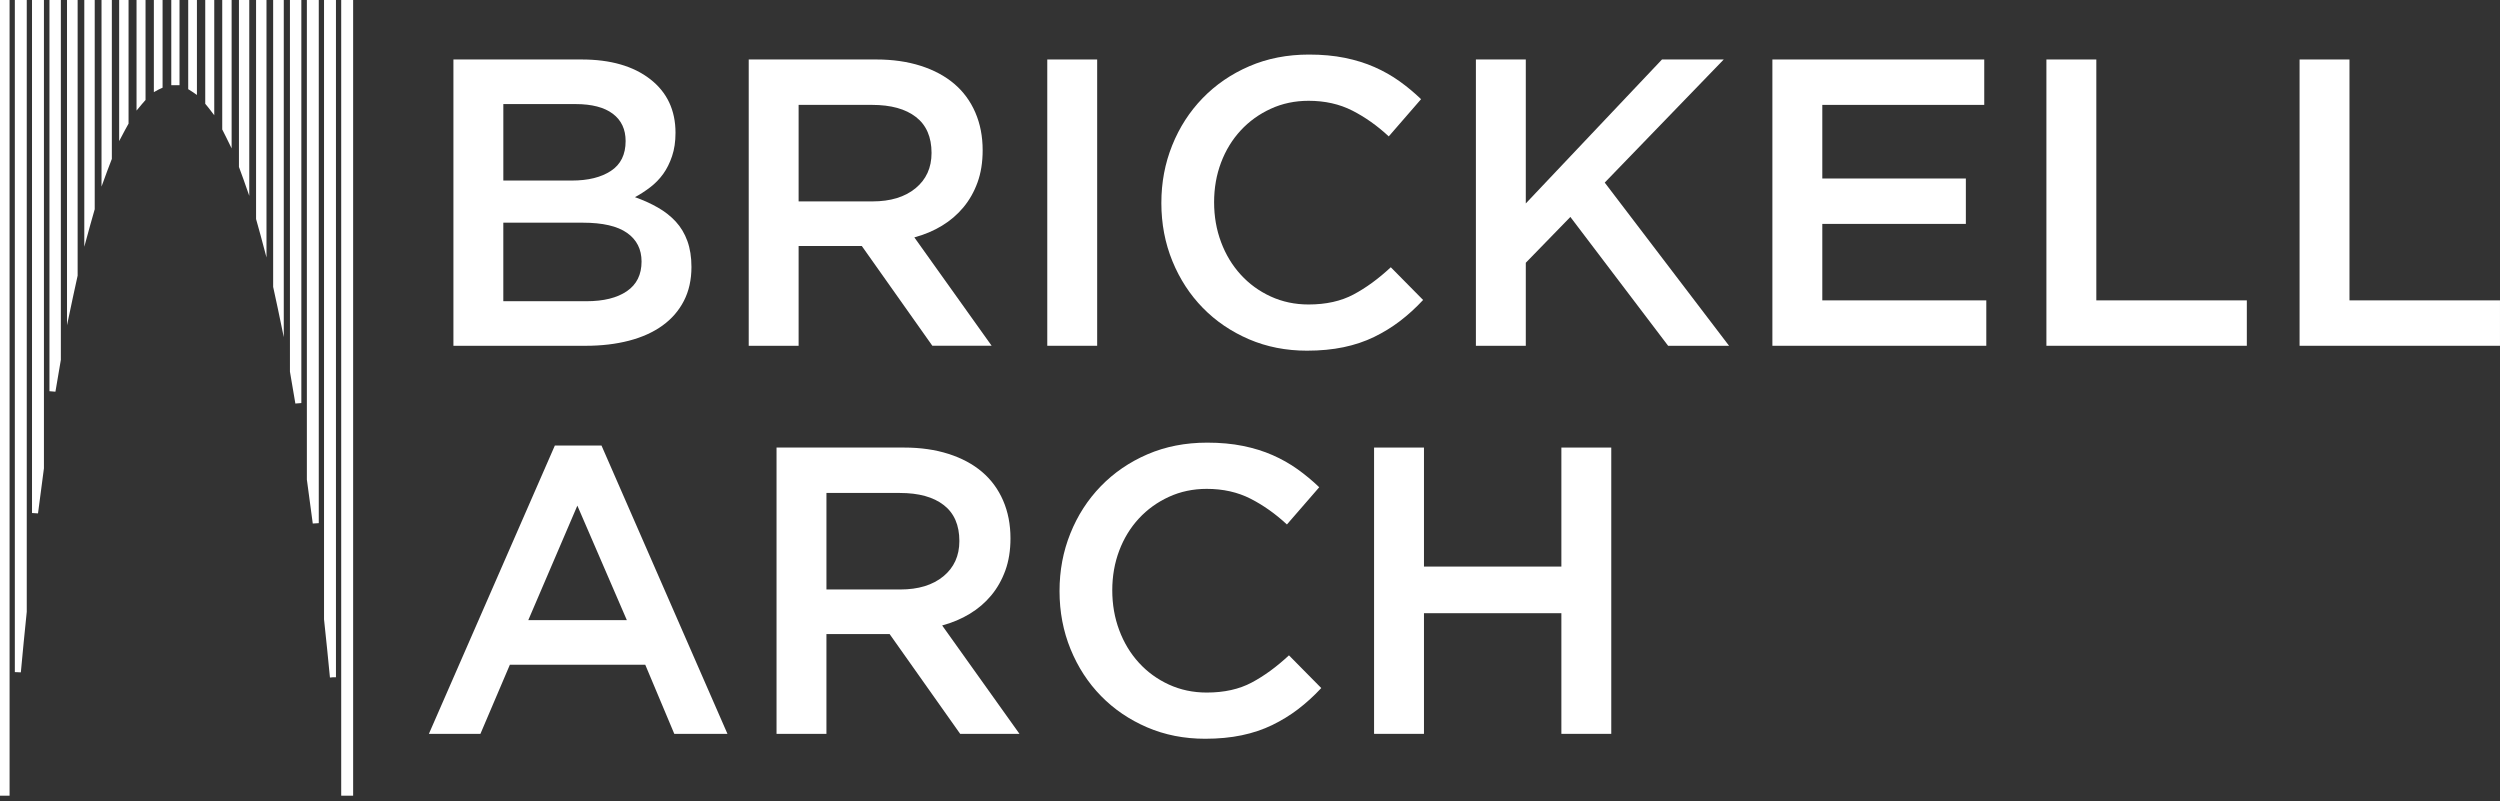 <svg width="415" height="133" viewBox="0 0 415 133" fill="none" xmlns="http://www.w3.org/2000/svg">
<rect x="0" y="0" width="415" height="133" fill="#333333" stroke="none"/>
<path d="M58.121 0.109H57.141V131.584H58.121V0.109Z" fill="white"/>
<path fill-rule="evenodd" clip-rule="evenodd" d="M56.641 -0.391H58.621V132.084H56.641V-0.391Z" fill="white"/>
<path d="M1.09 0.109H0.11V131.584H1.09V0.109Z" fill="white"/>
<path fill-rule="evenodd" clip-rule="evenodd" d="M-0.39 -0.391H1.59V132.084H-0.39V-0.391Z" fill="white"/>
<path d="M32.19 14.813V0.109H31.743V14.523C31.894 14.612 32.042 14.711 32.19 14.813Z" fill="white"/>
<path fill-rule="evenodd" clip-rule="evenodd" d="M31.243 -0.391H32.69V15.764L31.907 15.225C31.76 15.124 31.624 15.033 31.49 14.954L31.243 14.809V-0.391Z" fill="white"/>
<path d="M55.269 112.429V0.109H54.289V102.786C54.656 106.199 54.981 109.431 55.269 112.426V112.429Z" fill="white"/>
<path fill-rule="evenodd" clip-rule="evenodd" d="M53.789 -0.391H55.769V112.429H55.246L54.771 112.474C54.484 109.481 54.159 106.251 53.792 102.839L53.789 102.813V-0.391Z" fill="white"/>
<path d="M40.879 29.575V0.109H40.165V27.623C40.406 28.256 40.645 28.907 40.879 29.575Z" fill="white"/>
<path fill-rule="evenodd" clip-rule="evenodd" d="M39.665 -0.391H41.379V32.509L40.407 29.74C40.174 29.076 39.937 28.43 39.697 27.801L39.665 27.715V-0.391Z" fill="white"/>
<path d="M43.737 38.921V0.109H43.007V36.29C43.255 37.151 43.498 38.025 43.737 38.921Z" fill="white"/>
<path fill-rule="evenodd" clip-rule="evenodd" d="M42.507 -0.391H44.237V42.735L43.254 39.05C43.016 38.157 42.774 37.286 42.527 36.429L42.507 36.361V-0.391Z" fill="white"/>
<path d="M46.606 51.103V0.109H45.843V47.572C46.102 48.736 46.359 49.91 46.606 51.103Z" fill="white"/>
<path fill-rule="evenodd" clip-rule="evenodd" d="M45.343 -0.391H47.106V55.966L46.117 51.204C45.87 50.015 45.614 48.843 45.355 47.681L45.343 47.627V-0.391Z" fill="white"/>
<path d="M49.524 66.908V0.109H48.63V61.654C48.938 63.395 49.234 65.147 49.524 66.908Z" fill="white"/>
<path fill-rule="evenodd" clip-rule="evenodd" d="M48.13 -0.391H50.024V66.908L49.031 66.989C48.741 65.23 48.445 63.48 48.138 61.741L48.13 61.698V-0.391Z" fill="white"/>
<path d="M52.416 86.843V0.109H51.44V79.574C51.781 82.016 52.108 84.448 52.416 86.843Z" fill="white"/>
<path fill-rule="evenodd" clip-rule="evenodd" d="M50.94 -0.391H52.916V86.843L51.919 86.907C51.612 84.513 51.285 82.084 50.945 79.644L50.94 79.609V-0.391Z" fill="white"/>
<path d="M3.942 101.532V0.109H2.962V111.568C3.247 108.453 3.575 105.08 3.942 101.532Z" fill="white"/>
<path fill-rule="evenodd" clip-rule="evenodd" d="M2.462 -0.391H4.442V101.557L4.439 101.583C4.072 105.129 3.745 108.501 3.46 111.613L2.462 111.568V-0.391Z" fill="white"/>
<path d="M23.66 16.406V0.109H23.165V16.974C23.328 16.778 23.494 16.587 23.66 16.406Z" fill="white"/>
<path fill-rule="evenodd" clip-rule="evenodd" d="M22.665 -0.391H24.16V16.6L24.029 16.744C23.869 16.919 23.708 17.103 23.549 17.294L22.665 18.357V-0.391Z" fill="white"/>
<path d="M26.487 14.238V0.109H26.04V14.448C26.188 14.366 26.337 14.307 26.487 14.238Z" fill="white"/>
<path fill-rule="evenodd" clip-rule="evenodd" d="M25.54 -0.391H26.987V14.56L26.694 14.693C26.643 14.716 26.597 14.737 26.554 14.756C26.452 14.801 26.37 14.837 26.282 14.886L25.54 15.295V-0.391Z" fill="white"/>
<path d="M29.299 0.109H28.934V13.643H29.299V0.109Z" fill="white"/>
<path fill-rule="evenodd" clip-rule="evenodd" d="M28.434 -0.391H29.799V14.143H28.434V-0.391Z" fill="white"/>
<path d="M37.95 22.48V0.109H37.391V21.372C37.579 21.728 37.764 22.102 37.95 22.48Z" fill="white"/>
<path fill-rule="evenodd" clip-rule="evenodd" d="M36.891 -0.391H38.45V24.633L37.502 22.701C37.316 22.323 37.133 21.955 36.949 21.605L36.891 21.496V-0.391Z" fill="white"/>
<path d="M35.066 17.654V0.109H34.57V17.047C34.736 17.247 34.902 17.439 35.066 17.654Z" fill="white"/>
<path fill-rule="evenodd" clip-rule="evenodd" d="M34.07 -0.391H35.566V19.133L34.668 17.957C34.547 17.798 34.427 17.654 34.297 17.5C34.261 17.457 34.224 17.413 34.186 17.367L34.07 17.228V-0.391Z" fill="white"/>
<path d="M15.223 0.109H14.493V37.235C14.732 36.361 14.975 35.501 15.223 34.662V0.109Z" fill="white"/>
<path fill-rule="evenodd" clip-rule="evenodd" d="M13.993 -0.391H15.723V34.735L15.703 34.804C15.456 35.639 15.214 36.496 14.976 37.367L13.993 40.96V-0.391Z" fill="white"/>
<path d="M12.387 45.703V0.109H11.624V49.202C11.874 48.019 12.128 46.851 12.387 45.703Z" fill="white"/>
<path fill-rule="evenodd" clip-rule="evenodd" d="M11.124 -0.391H12.887V45.758L12.875 45.813C12.617 46.959 12.363 48.124 12.113 49.306L11.124 53.991V-0.391Z" fill="white"/>
<path d="M9.602 59.685V0.109H8.709V64.941C8.996 63.176 9.295 61.424 9.602 59.685Z" fill="white"/>
<path fill-rule="evenodd" clip-rule="evenodd" d="M8.209 -0.391H10.102V59.729L10.095 59.773C9.787 61.509 9.489 63.259 9.202 65.022L8.209 64.941V-0.391Z" fill="white"/>
<path d="M6.793 77.707V0.109H5.813V85.162C6.123 82.7 6.448 80.212 6.793 77.707Z" fill="white"/>
<path fill-rule="evenodd" clip-rule="evenodd" d="M5.313 -0.391H7.293V77.742L7.288 77.776C6.943 80.278 6.619 82.764 6.309 85.225L5.313 85.162V-0.391Z" fill="white"/>
<path d="M18.066 26.29V0.109H17.352V28.157C17.586 27.517 17.825 26.893 18.066 26.29Z" fill="white"/>
<path fill-rule="evenodd" clip-rule="evenodd" d="M16.852 -0.391H18.566V26.386L18.53 26.475C18.291 27.074 18.054 27.694 17.821 28.329L16.852 30.972V-0.391Z" fill="white"/>
<path d="M20.84 20.394V0.109H20.28V21.41C20.466 21.058 20.652 20.726 20.84 20.394Z" fill="white"/>
<path fill-rule="evenodd" clip-rule="evenodd" d="M19.78 -0.391H21.34V20.526L21.275 20.641C21.088 20.971 20.905 21.298 20.722 21.643L19.78 23.426V-0.391Z" fill="white"/>
<path d="M107.932 13.139C110.732 15.316 112.134 18.285 112.134 22.05C112.134 23.501 111.945 24.793 111.562 25.925C111.179 27.06 110.686 28.047 110.083 28.885C109.476 29.723 108.757 30.462 107.925 31.095C107.096 31.73 106.253 32.274 105.401 32.727C106.795 33.225 108.067 33.8 109.213 34.457C110.361 35.112 111.35 35.891 112.184 36.795C113.015 37.698 113.657 38.771 114.106 40.014C114.555 41.257 114.781 42.691 114.781 44.319C114.781 46.442 114.363 48.318 113.526 49.944C112.69 51.572 111.505 52.937 109.969 54.045C108.434 55.154 106.58 55.99 104.413 56.554C102.243 57.118 99.847 57.401 97.228 57.401H75.268V9.874H96.546C101.336 9.874 105.132 10.963 107.93 13.139H107.932ZM101.415 28.367C103.039 27.299 103.853 25.649 103.853 23.419C103.853 21.463 103.143 19.948 101.721 18.88C100.3 17.811 98.236 17.276 95.529 17.276H83.553V29.971H94.921C97.626 29.971 99.791 29.438 101.415 28.367ZM104.063 48.336C105.687 47.228 106.499 45.586 106.499 43.414C106.499 41.377 105.698 39.793 104.094 38.663C102.493 37.532 100.044 36.966 96.75 36.966H83.55V50.002H97.358C100.201 50.002 102.435 49.449 104.061 48.338L104.063 48.336Z" fill="white"/>
<path d="M154.771 57.399L143.058 40.833H132.57V57.399H124.288V9.874H145.471C148.188 9.874 150.64 10.226 152.838 10.927C155.031 11.628 156.887 12.624 158.405 13.914C159.92 15.203 161.086 16.789 161.9 18.665C162.714 20.543 163.121 22.638 163.121 24.945C163.121 26.936 162.838 28.712 162.272 30.274C161.706 31.836 160.925 33.216 159.929 34.415C158.934 35.614 157.746 36.634 156.366 37.47C154.985 38.309 153.457 38.952 151.782 39.406L164.615 57.397H154.771V57.399ZM152.045 19.422C150.32 18.081 147.892 17.411 144.759 17.411H132.57V33.433H144.829C147.824 33.433 150.21 32.705 151.979 31.252C153.749 29.799 154.636 27.843 154.636 25.388C154.636 22.751 153.773 20.762 152.047 19.422H152.045Z" fill="white"/>
<path d="M182.13 9.874V57.399H173.848V9.874H182.13Z" fill="white"/>
<path d="M232.404 53.291C231.068 54.309 229.632 55.191 228.093 55.939C226.553 56.687 224.868 57.253 223.034 57.636C221.2 58.02 219.174 58.213 216.958 58.213C213.472 58.213 210.259 57.578 207.317 56.313C204.375 55.045 201.828 53.316 199.679 51.119C197.529 48.924 195.842 46.332 194.619 43.346C193.399 40.357 192.785 37.145 192.785 33.705C192.785 30.265 193.385 27.12 194.584 24.131C195.783 21.145 197.468 18.53 199.643 16.289C201.815 14.049 204.394 12.283 207.383 10.994C210.37 9.704 213.674 9.058 217.296 9.058C219.468 9.058 221.448 9.239 223.236 9.602C225.022 9.965 226.664 10.474 228.157 11.131C229.65 11.788 231.03 12.569 232.298 13.473C233.565 14.38 234.764 15.374 235.897 16.462L230.533 22.64C228.633 20.875 226.617 19.448 224.489 18.362C222.362 17.276 219.941 16.732 217.225 16.732C214.962 16.732 212.867 17.172 210.945 18.057C209.02 18.939 207.357 20.139 205.954 21.654C204.552 23.171 203.465 24.948 202.696 26.983C201.926 29.02 201.541 31.214 201.541 33.568C201.541 35.922 201.924 38.129 202.696 40.189C203.465 42.248 204.552 44.049 205.954 45.586C207.357 47.126 209.02 48.336 210.945 49.219C212.867 50.101 214.962 50.544 217.225 50.544C220.12 50.544 222.611 49.991 224.693 48.88C226.775 47.772 228.834 46.265 230.872 44.365L236.236 49.796C235.014 51.11 233.734 52.274 232.4 53.293L232.404 53.291Z" fill="white"/>
<path d="M287.023 57.399H276.907L260.681 36.012L253.282 43.618V57.399H244.999V9.874H253.282V33.772L275.89 9.874H286.141L266.385 30.31L287.023 57.399Z" fill="white"/>
<path d="M329.388 17.411H302.502V29.631H326.332V37.167H302.502V49.862H329.725V57.399H294.217V9.874H329.385V17.411H329.388Z" fill="white"/>
<path d="M347.989 9.874V49.862H372.973V57.399H339.704V9.874H347.989Z" fill="white"/>
<path d="M390.014 9.874V49.862H414.998V57.399H381.729V9.874H390.014Z" fill="white"/>
<path d="M120.758 121.819H111.932L107.112 110.345H84.639L79.75 121.819H71.196L92.107 73.954H99.847L120.758 121.819ZM95.841 83.935L87.694 102.946H104.057L95.841 83.935Z" fill="white"/>
<path d="M159.388 121.819L147.675 105.253H137.188V121.819H128.905V74.295H150.088C152.805 74.295 155.258 74.647 157.454 75.348C159.649 76.049 161.505 77.045 163.022 78.334C164.538 79.624 165.704 81.21 166.517 83.086C167.332 84.964 167.739 87.059 167.739 89.366C167.739 91.357 167.455 93.133 166.889 94.695C166.322 96.257 165.542 97.637 164.547 98.836C163.55 100.035 162.363 101.055 160.982 101.891C159.602 102.729 158.074 103.373 156.4 103.826L169.232 121.817H159.388V121.819ZM156.665 83.842C154.939 82.502 152.511 81.832 149.378 81.832H137.19V97.854H149.449C152.445 97.854 154.829 97.126 156.598 95.672C158.368 94.219 159.255 92.264 159.255 89.808C159.255 87.171 158.392 85.183 156.667 83.842H156.665Z" fill="white"/>
<path d="M215.5 117.712C214.164 118.729 212.729 119.612 211.189 120.359C209.649 121.107 207.963 121.674 206.129 122.056C204.295 122.441 202.27 122.634 200.053 122.634C196.567 122.634 193.355 121.999 190.413 120.734C187.471 119.466 184.925 117.736 182.775 115.539C180.624 113.345 178.938 110.753 177.716 107.766C176.494 104.778 175.882 101.566 175.882 98.126C175.882 94.686 176.48 91.54 177.68 88.552C178.879 85.566 180.564 82.951 182.738 80.71C184.911 78.469 187.491 76.704 190.479 75.414C193.466 74.125 196.77 73.479 200.392 73.479C202.564 73.479 204.543 73.66 206.331 74.023C208.118 74.386 209.76 74.894 211.252 75.551C212.746 76.208 214.127 76.989 215.394 77.894C216.662 78.801 217.86 79.794 218.993 80.883L213.629 87.061C211.728 85.296 209.713 83.869 207.586 82.783C205.457 81.697 203.037 81.152 200.32 81.152C198.058 81.152 195.962 81.593 194.04 82.477C192.116 83.36 190.453 84.559 189.05 86.074C187.648 87.592 186.562 89.368 185.792 91.403C185.022 93.441 184.637 95.635 184.637 97.989C184.637 100.342 185.019 102.55 185.792 104.609C186.562 106.669 187.648 108.47 189.05 110.007C190.453 111.546 192.116 112.756 194.04 113.639C195.962 114.522 198.058 114.964 200.32 114.964C203.217 114.964 205.707 114.411 207.788 113.301C209.87 112.193 211.929 110.686 213.967 108.786L219.331 114.217C218.11 115.53 216.829 116.694 215.496 117.714L215.5 117.712Z" fill="white"/>
<path d="M236.378 101.791V121.819H228.096V74.295H236.378V94.051H259.189V74.295H267.471V121.819H259.189V101.791H236.378Z" fill="white"/></svg>
